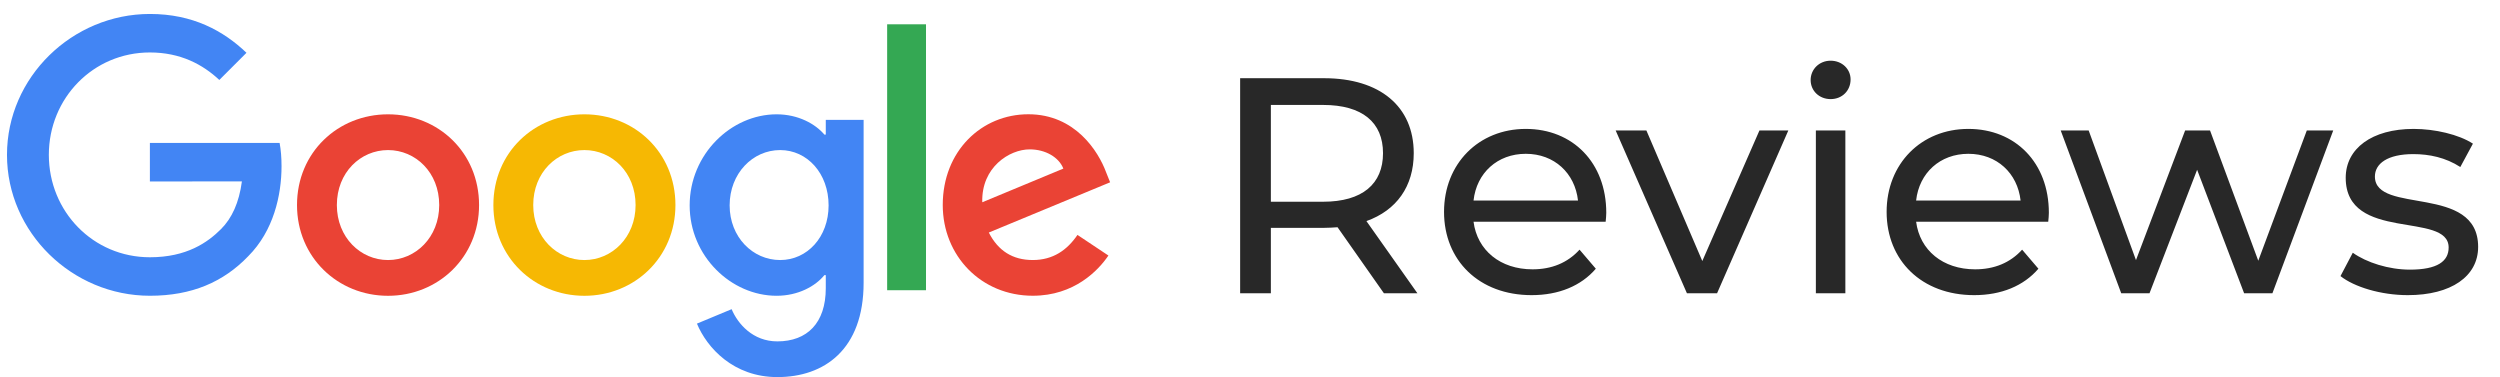 <svg width="179" height="27" viewBox="0 0 179 27" fill="none" xmlns="http://www.w3.org/2000/svg">
<path d="M34.301 14.682C34.301 18.423 31.374 21.179 27.783 21.179C24.192 21.179 21.266 18.423 21.266 14.682C21.266 10.915 24.192 8.185 27.783 8.185C31.374 8.185 34.301 10.915 34.301 14.682ZM31.448 14.682C31.448 12.345 29.752 10.745 27.783 10.745C25.815 10.745 24.119 12.345 24.119 14.682C24.119 16.997 25.815 18.619 27.783 18.619C29.752 18.619 31.448 16.994 31.448 14.682Z" fill="#EA4335"/>
<path d="M48.361 14.682C48.361 18.423 45.435 21.179 41.844 21.179C38.252 21.179 35.326 18.423 35.326 14.682C35.326 10.918 38.252 8.185 41.844 8.185C45.435 8.185 48.361 10.915 48.361 14.682ZM45.508 14.682C45.508 12.345 43.812 10.745 41.844 10.745C39.875 10.745 38.179 12.345 38.179 14.682C38.179 16.997 39.875 18.619 41.844 18.619C43.812 18.619 45.508 16.994 45.508 14.682Z" fill="#F6B803"/>
<path d="M61.835 8.578V20.242C61.835 25.04 59.005 27 55.66 27C52.511 27 50.616 24.894 49.901 23.171L52.385 22.137C52.828 23.195 53.911 24.443 55.657 24.443C57.798 24.443 59.126 23.122 59.126 20.635V19.7H59.026C58.387 20.488 57.157 21.177 55.605 21.177C52.356 21.177 49.38 18.347 49.38 14.706C49.38 11.038 52.356 8.185 55.605 8.185C57.154 8.185 58.384 8.874 59.026 9.638H59.126V8.581H61.835V8.578ZM59.328 14.706C59.328 12.418 57.801 10.745 55.859 10.745C53.891 10.745 52.242 12.418 52.242 14.706C52.242 16.97 53.891 18.619 55.859 18.619C57.801 18.619 59.328 16.97 59.328 14.706Z" fill="#4285F4"/>
<path d="M66.302 1.74V20.78H63.52V1.74H66.302Z" fill="#34A853"/>
<path d="M77.147 16.82L79.362 18.296C78.647 19.354 76.924 21.175 73.948 21.175C70.257 21.175 67.501 18.322 67.501 14.678C67.501 10.815 70.281 8.181 73.629 8.181C77.001 8.181 78.65 10.865 79.189 12.315L79.484 13.053L70.799 16.65C71.464 17.953 72.498 18.618 73.948 18.618C75.401 18.618 76.409 17.904 77.147 16.82ZM70.331 14.482L76.136 12.071C75.817 11.26 74.856 10.695 73.726 10.695C72.276 10.695 70.257 11.975 70.331 14.482Z" fill="#EA4335"/>
<path d="M10.732 12.992V10.236H20.02C20.111 10.716 20.158 11.284 20.158 11.899C20.158 13.967 19.593 16.525 17.771 18.347C15.999 20.192 13.734 21.176 10.735 21.176C5.175 21.176 0.5 16.648 0.5 11.088C0.5 5.528 5.175 1 10.735 1C13.81 1 16.002 2.207 17.648 3.78L15.703 5.725C14.522 4.617 12.923 3.756 10.732 3.756C6.672 3.756 3.497 7.028 3.497 11.088C3.497 15.148 6.672 18.42 10.732 18.42C13.365 18.42 14.865 17.363 15.826 16.402C16.605 15.623 17.118 14.509 17.32 12.989L10.732 12.992Z" fill="#4285F4"/>
<path d="M101.488 21H99.09L95.768 16.27C95.46 16.292 95.13 16.314 94.8 16.314H90.994V21H88.794V5.6H94.8C98.804 5.6 101.224 7.624 101.224 10.968C101.224 13.344 99.992 15.06 97.836 15.83L101.488 21ZM94.734 14.444C97.55 14.444 99.024 13.168 99.024 10.968C99.024 8.768 97.55 7.514 94.734 7.514H90.994V14.444H94.734ZM115.009 15.236C115.009 15.412 114.987 15.676 114.965 15.874H105.505C105.769 17.92 107.419 19.284 109.729 19.284C111.093 19.284 112.237 18.822 113.095 17.876L114.261 19.24C113.205 20.472 111.599 21.132 109.663 21.132C105.901 21.132 103.393 18.646 103.393 15.17C103.393 11.716 105.879 9.23 109.245 9.23C112.611 9.23 115.009 11.65 115.009 15.236ZM109.245 11.012C107.221 11.012 105.725 12.376 105.505 14.356H112.985C112.765 12.398 111.291 11.012 109.245 11.012ZM125.977 9.34H128.045L122.941 21H120.785L115.681 9.34H117.881L121.885 18.69L125.977 9.34ZM131.072 7.096C130.258 7.096 129.642 6.502 129.642 5.732C129.642 4.962 130.258 4.346 131.072 4.346C131.886 4.346 132.502 4.94 132.502 5.688C132.502 6.48 131.908 7.096 131.072 7.096ZM130.016 21V9.34H132.128V21H130.016ZM146.698 15.236C146.698 15.412 146.676 15.676 146.654 15.874H137.194C137.458 17.92 139.108 19.284 141.418 19.284C142.782 19.284 143.926 18.822 144.784 17.876L145.95 19.24C144.894 20.472 143.288 21.132 141.352 21.132C137.59 21.132 135.082 18.646 135.082 15.17C135.082 11.716 137.568 9.23 140.934 9.23C144.3 9.23 146.698 11.65 146.698 15.236ZM140.934 11.012C138.91 11.012 137.414 12.376 137.194 14.356H144.674C144.454 12.398 142.98 11.012 140.934 11.012ZM165.168 9.34H167.06L162.704 21H160.68L157.314 12.156L153.904 21H151.88L147.546 9.34H149.548L152.936 18.624L156.456 9.34H158.238L161.692 18.668L165.168 9.34ZM172.397 21.132C170.461 21.132 168.547 20.538 167.579 19.768L168.459 18.096C169.449 18.8 171.033 19.306 172.551 19.306C174.509 19.306 175.323 18.712 175.323 17.722C175.323 15.104 167.953 17.37 167.953 12.728C167.953 10.638 169.823 9.23 172.815 9.23C174.333 9.23 176.049 9.626 177.061 10.286L176.159 11.958C175.103 11.276 173.937 11.034 172.793 11.034C170.945 11.034 170.043 11.716 170.043 12.64C170.043 15.39 177.435 13.146 177.435 17.678C177.435 19.79 175.499 21.132 172.397 21.132Z" fill="#282828"/>
</svg>
